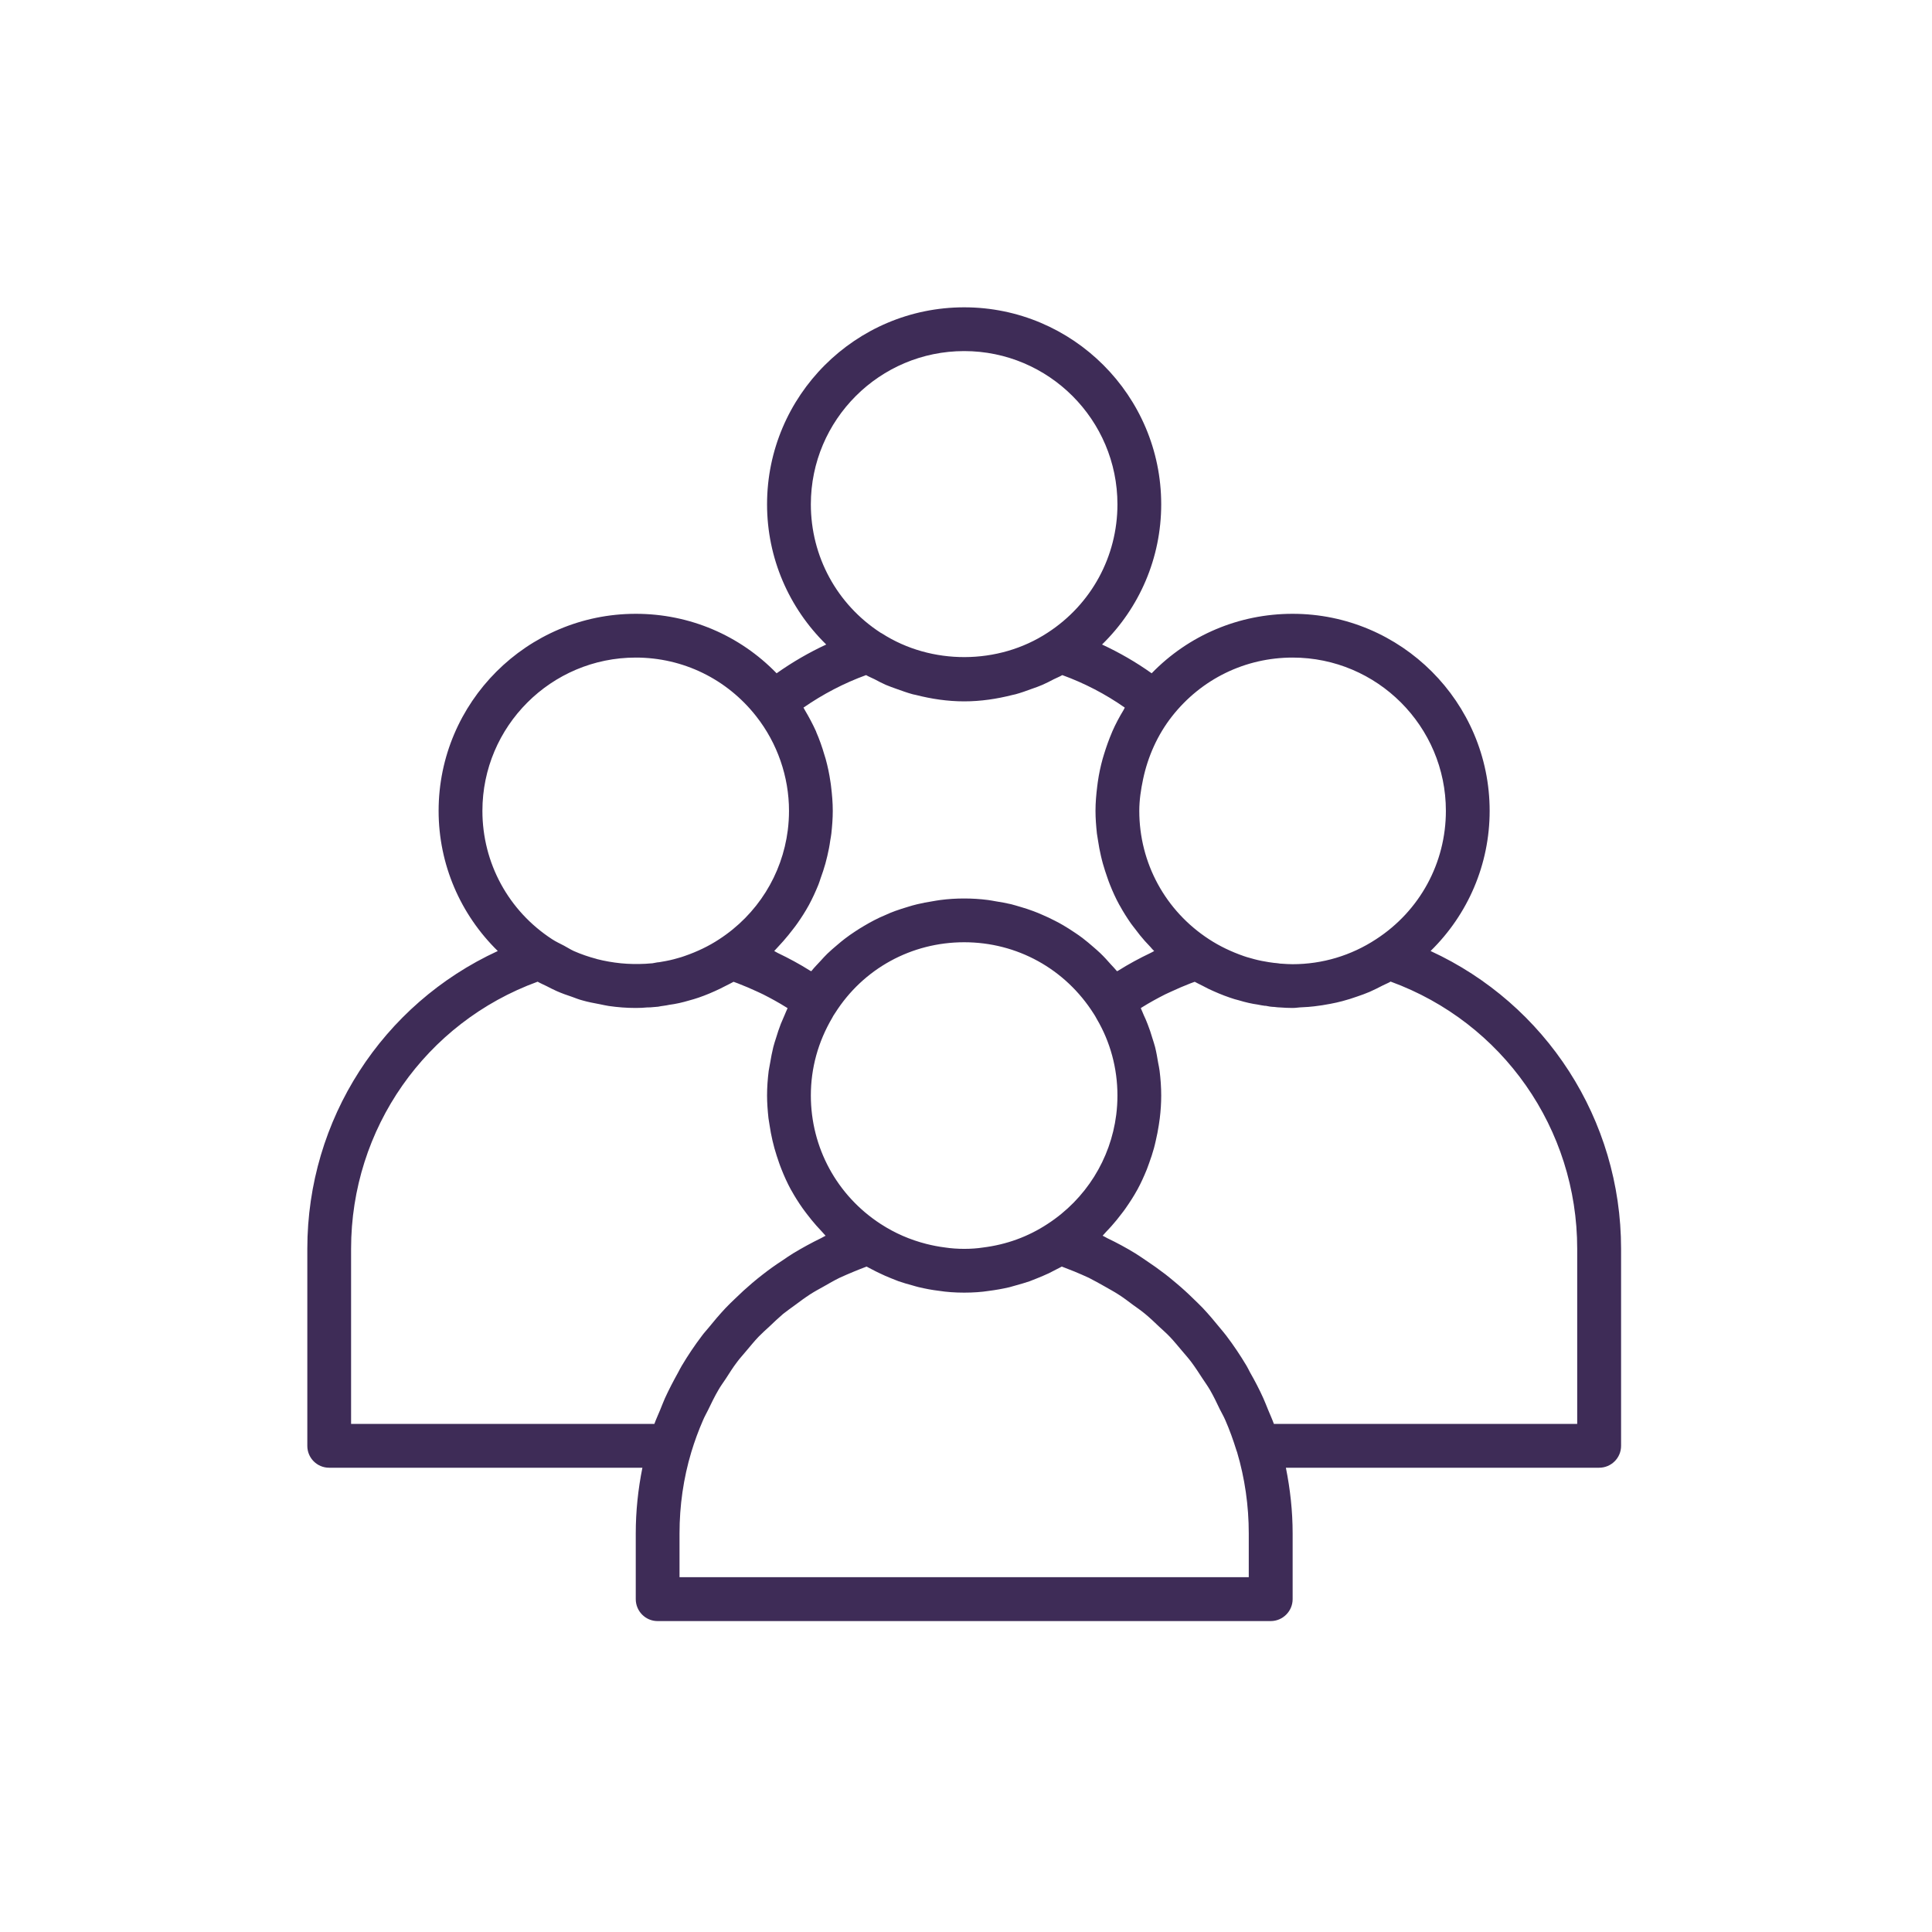 <svg xmlns="http://www.w3.org/2000/svg" xmlns:xlink="http://www.w3.org/1999/xlink" width="100" viewBox="0 0 75 75" height="100" preserveAspectRatio="xMidYMid meet"><defs><clipPath id="id1"><path d="M 11.93 11.93 L 62.93 11.93 L 62.93 62.93 L 11.93 62.93 Z M 11.93 11.93 " clip-rule="nonzero"></path></clipPath></defs><g clip-path="url(#id1)"><path fill="#3e2c57" d="M 55.535 36.918 C 56.984 35.5 57.828 33.559 57.828 31.477 C 57.828 27.262 54.395 23.828 50.18 23.828 C 48.094 23.828 46.141 24.66 44.707 26.137 C 44.098 25.703 43.453 25.332 42.781 25.02 C 44.234 23.602 45.078 21.66 45.078 19.578 C 45.078 15.359 41.645 11.93 37.43 11.93 C 33.211 11.93 29.777 15.359 29.777 19.578 C 29.777 21.66 30.625 23.602 32.074 25.02 C 31.402 25.332 30.762 25.703 30.148 26.137 C 28.715 24.66 26.766 23.828 24.68 23.828 C 20.461 23.828 17.027 27.262 17.027 31.477 C 17.027 33.559 17.875 35.5 19.324 36.918 C 14.848 38.98 11.93 43.453 11.93 48.477 L 11.93 56.129 C 11.93 56.598 12.309 56.977 12.777 56.977 L 24.938 56.977 C 24.77 57.812 24.68 58.664 24.68 59.527 L 24.68 62.078 C 24.68 62.547 25.059 62.93 25.527 62.93 L 49.328 62.93 C 49.797 62.93 50.18 62.547 50.18 62.078 L 50.18 59.527 C 50.18 58.664 50.086 57.812 49.918 56.977 L 62.078 56.977 C 62.547 56.977 62.93 56.598 62.93 56.129 L 62.93 48.477 C 62.93 43.453 60.008 38.98 55.535 36.918 Z M 50.18 25.527 C 53.461 25.527 56.129 28.195 56.129 31.477 C 56.129 33.5 55.117 35.359 53.418 36.461 C 52.453 37.094 51.336 37.43 50.18 37.43 C 50.051 37.43 49.922 37.422 49.746 37.41 C 49.707 37.41 49.676 37.406 49.637 37.398 C 49.602 37.395 49.492 37.379 49.457 37.379 L 49.34 37.363 C 49.289 37.355 49.246 37.352 49.125 37.328 C 48.93 37.297 48.746 37.254 48.523 37.188 C 48.441 37.168 48.359 37.141 48.289 37.117 C 47.793 36.945 47.34 36.727 46.934 36.461 C 45.238 35.359 44.227 33.5 44.227 31.477 C 44.227 31.062 44.289 30.652 44.375 30.246 C 44.562 29.363 44.938 28.52 45.5 27.805 C 46.637 26.359 48.34 25.527 50.18 25.527 Z M 31.477 19.578 C 31.477 16.297 34.148 13.629 37.43 13.629 C 40.711 13.629 43.379 16.297 43.379 19.578 C 43.379 21.598 42.367 23.461 40.668 24.562 C 38.754 25.816 36.152 25.824 34.23 24.586 C 34.215 24.578 34.199 24.57 34.184 24.562 C 32.488 23.461 31.477 21.598 31.477 19.578 Z M 33.621 26.207 C 33.727 26.27 33.84 26.312 33.949 26.367 C 34.094 26.445 34.238 26.52 34.387 26.586 C 34.527 26.645 34.668 26.695 34.812 26.746 C 35.02 26.82 35.223 26.895 35.438 26.953 C 35.473 26.961 35.512 26.969 35.551 26.977 C 36.16 27.133 36.789 27.227 37.43 27.227 C 38.07 27.227 38.699 27.133 39.309 26.977 C 39.344 26.969 39.383 26.961 39.418 26.953 C 39.633 26.895 39.84 26.82 40.051 26.742 C 40.191 26.695 40.328 26.645 40.465 26.586 C 40.617 26.52 40.762 26.445 40.91 26.367 C 41.02 26.312 41.133 26.27 41.238 26.207 C 42.098 26.52 42.91 26.941 43.664 27.469 C 43.648 27.496 43.633 27.531 43.617 27.562 C 43.453 27.832 43.305 28.109 43.18 28.395 C 43.176 28.402 43.172 28.414 43.168 28.426 C 43.047 28.707 42.945 28.996 42.855 29.289 C 42.84 29.348 42.82 29.402 42.805 29.457 C 42.723 29.75 42.66 30.051 42.617 30.352 C 42.609 30.41 42.602 30.469 42.594 30.527 C 42.555 30.844 42.527 31.16 42.527 31.477 C 42.527 31.773 42.551 32.066 42.582 32.359 C 42.594 32.449 42.609 32.539 42.625 32.629 C 42.656 32.832 42.691 33.031 42.738 33.227 C 42.762 33.324 42.785 33.426 42.812 33.52 C 42.867 33.715 42.93 33.906 42.996 34.094 C 43.027 34.18 43.055 34.266 43.09 34.348 C 43.195 34.613 43.312 34.871 43.449 35.121 C 43.457 35.137 43.469 35.152 43.477 35.168 C 43.605 35.402 43.75 35.629 43.902 35.848 C 43.957 35.926 44.02 36 44.078 36.078 C 44.191 36.23 44.312 36.383 44.441 36.527 C 44.512 36.605 44.586 36.684 44.66 36.762 C 44.707 36.816 44.75 36.871 44.805 36.918 C 44.758 36.941 44.715 36.973 44.668 36.992 C 44.234 37.199 43.812 37.426 43.41 37.68 C 43.395 37.688 43.379 37.695 43.363 37.703 C 43.355 37.691 43.344 37.68 43.332 37.668 C 43.27 37.59 43.199 37.523 43.133 37.449 C 42.996 37.293 42.859 37.141 42.711 37 C 42.629 36.918 42.535 36.844 42.449 36.766 C 42.309 36.645 42.172 36.527 42.023 36.414 C 41.926 36.34 41.824 36.27 41.723 36.203 C 41.574 36.102 41.426 36.008 41.273 35.918 C 41.164 35.855 41.055 35.793 40.941 35.738 C 40.785 35.656 40.625 35.582 40.461 35.512 C 40.348 35.461 40.234 35.414 40.117 35.371 C 39.945 35.305 39.77 35.25 39.594 35.199 C 39.48 35.168 39.367 35.129 39.254 35.102 C 39.055 35.055 38.855 35.02 38.652 34.988 C 38.555 34.973 38.453 34.949 38.355 34.938 C 38.047 34.898 37.738 34.879 37.43 34.879 C 37.117 34.879 36.809 34.898 36.504 34.938 C 36.398 34.949 36.301 34.973 36.195 34.988 C 36 35.02 35.801 35.055 35.609 35.102 C 35.484 35.129 35.367 35.168 35.246 35.203 C 35.078 35.254 34.914 35.305 34.754 35.363 C 34.621 35.41 34.492 35.465 34.367 35.523 C 34.223 35.582 34.082 35.648 33.945 35.719 C 33.812 35.789 33.68 35.859 33.551 35.938 C 33.43 36.008 33.312 36.082 33.195 36.16 C 33.059 36.25 32.926 36.34 32.797 36.441 C 32.695 36.516 32.598 36.602 32.5 36.684 C 32.371 36.793 32.242 36.902 32.117 37.023 C 32.027 37.109 31.941 37.207 31.855 37.301 C 31.742 37.426 31.621 37.543 31.516 37.676 C 31.508 37.688 31.5 37.695 31.492 37.703 C 31.477 37.695 31.461 37.688 31.445 37.68 C 31.043 37.426 30.621 37.199 30.188 36.992 C 30.141 36.969 30.102 36.941 30.055 36.918 C 30.105 36.867 30.152 36.809 30.203 36.758 C 30.273 36.684 30.34 36.609 30.406 36.535 C 30.539 36.383 30.668 36.227 30.789 36.066 C 30.844 35.996 30.898 35.926 30.949 35.852 C 31.109 35.625 31.262 35.387 31.395 35.145 C 31.398 35.137 31.402 35.129 31.406 35.125 C 31.543 34.871 31.66 34.613 31.77 34.344 C 31.801 34.266 31.828 34.18 31.855 34.098 C 31.926 33.906 31.988 33.715 32.043 33.52 C 32.07 33.422 32.094 33.324 32.117 33.227 C 32.164 33.031 32.203 32.832 32.23 32.629 C 32.246 32.539 32.262 32.449 32.273 32.359 C 32.305 32.066 32.328 31.773 32.328 31.477 C 32.328 31.16 32.301 30.844 32.262 30.527 C 32.254 30.469 32.25 30.41 32.238 30.352 C 32.195 30.051 32.133 29.754 32.051 29.457 C 32.035 29.402 32.016 29.348 32 29.293 C 31.914 28.996 31.812 28.707 31.688 28.422 C 31.684 28.414 31.684 28.406 31.68 28.395 C 31.551 28.109 31.402 27.832 31.242 27.562 C 31.223 27.531 31.211 27.5 31.191 27.469 C 31.949 26.945 32.762 26.52 33.621 26.207 Z M 43.332 43.277 C 43.113 45 42.152 46.547 40.668 47.512 C 39.914 48.008 39.074 48.316 38.148 48.43 C 37.727 48.496 37.156 48.5 36.68 48.426 C 36.434 48.395 36.195 48.348 35.961 48.289 C 35.332 48.129 34.734 47.871 34.184 47.512 C 32.488 46.41 31.477 44.547 31.477 42.527 C 31.477 41.473 31.754 40.449 32.309 39.508 C 32.332 39.457 32.363 39.41 32.395 39.363 C 32.402 39.352 32.406 39.34 32.418 39.328 C 33.508 37.605 35.379 36.578 37.43 36.578 C 39.477 36.578 41.352 37.605 42.461 39.359 C 42.496 39.41 42.523 39.457 42.578 39.559 C 43.102 40.449 43.379 41.473 43.379 42.527 C 43.379 42.781 43.363 43.031 43.332 43.277 Z M 18.727 31.477 C 18.727 28.195 21.398 25.527 24.68 25.527 C 26.516 25.527 28.219 26.359 29.355 27.805 C 30.176 28.848 30.629 30.152 30.629 31.477 C 30.629 31.73 30.613 31.98 30.582 32.227 C 30.363 33.953 29.402 35.5 27.914 36.465 C 27.516 36.727 27.062 36.945 26.574 37.113 C 26.496 37.141 26.414 37.168 26.297 37.199 C 26.109 37.254 25.926 37.297 25.66 37.34 C 25.613 37.352 25.566 37.355 25.52 37.359 L 25.324 37.395 C 25.289 37.395 25.246 37.398 25.215 37.402 C 25.18 37.406 25.148 37.41 25.062 37.414 C 24.742 37.43 24.422 37.426 24.105 37.395 C 23.789 37.363 23.477 37.309 23.168 37.23 C 23.164 37.227 23.16 37.227 23.152 37.223 C 22.852 37.145 22.559 37.043 22.273 36.918 C 22.145 36.859 22.02 36.777 21.895 36.711 C 21.742 36.629 21.582 36.559 21.434 36.461 C 19.738 35.359 18.727 33.5 18.727 31.477 Z M 13.629 48.477 C 13.629 43.816 16.523 39.695 20.871 38.109 C 20.98 38.172 21.102 38.223 21.219 38.281 C 21.348 38.348 21.477 38.414 21.609 38.473 C 21.805 38.559 22.008 38.633 22.211 38.699 C 22.34 38.746 22.465 38.797 22.598 38.832 C 22.824 38.898 23.055 38.941 23.285 38.984 C 23.398 39.004 23.508 39.035 23.625 39.051 C 23.973 39.102 24.324 39.129 24.68 39.129 C 24.84 39.129 25 39.121 25.113 39.109 C 25.207 39.109 25.293 39.105 25.383 39.094 C 25.5 39.09 25.609 39.074 25.66 39.059 L 25.746 39.047 C 25.844 39.031 25.941 39.02 25.973 39.008 C 26.242 38.973 26.5 38.914 26.746 38.84 C 26.867 38.809 26.992 38.77 27.121 38.727 C 27.406 38.629 27.68 38.512 27.941 38.387 C 28.023 38.348 28.102 38.305 28.18 38.266 C 28.277 38.215 28.383 38.168 28.477 38.113 C 28.535 38.133 28.59 38.156 28.648 38.176 C 28.898 38.273 29.148 38.379 29.391 38.492 C 29.469 38.531 29.547 38.562 29.625 38.602 C 29.934 38.758 30.238 38.926 30.531 39.109 C 30.547 39.117 30.559 39.129 30.574 39.137 C 30.531 39.223 30.5 39.312 30.461 39.398 C 30.41 39.516 30.359 39.629 30.312 39.746 C 30.242 39.926 30.18 40.113 30.125 40.297 C 30.086 40.414 30.051 40.527 30.02 40.645 C 29.969 40.852 29.93 41.059 29.895 41.27 C 29.879 41.371 29.855 41.473 29.84 41.574 C 29.801 41.891 29.777 42.207 29.777 42.527 C 29.777 42.824 29.801 43.117 29.832 43.41 C 29.844 43.5 29.859 43.59 29.875 43.68 C 29.906 43.883 29.941 44.082 29.988 44.277 C 30.012 44.379 30.035 44.473 30.062 44.57 C 30.117 44.766 30.18 44.957 30.246 45.148 C 30.277 45.23 30.305 45.316 30.34 45.398 C 30.445 45.664 30.562 45.922 30.699 46.176 C 30.707 46.188 30.715 46.199 30.723 46.215 C 30.852 46.449 30.996 46.676 31.152 46.898 C 31.207 46.977 31.266 47.051 31.324 47.129 C 31.441 47.281 31.562 47.434 31.691 47.578 C 31.762 47.656 31.832 47.734 31.906 47.812 C 31.957 47.863 32 47.922 32.051 47.973 C 32.043 47.973 32.039 47.977 32.031 47.98 C 31.977 48.008 31.93 48.035 31.879 48.062 C 31.5 48.246 31.137 48.445 30.781 48.66 C 30.645 48.742 30.52 48.832 30.387 48.922 C 30.121 49.094 29.863 49.277 29.613 49.473 C 29.477 49.578 29.34 49.688 29.207 49.801 C 28.973 50 28.746 50.207 28.527 50.422 C 28.406 50.539 28.285 50.652 28.168 50.777 C 27.934 51.027 27.711 51.289 27.496 51.555 C 27.414 51.656 27.328 51.746 27.254 51.848 C 26.969 52.223 26.707 52.613 26.465 53.02 C 26.414 53.102 26.375 53.188 26.328 53.273 C 26.145 53.602 25.969 53.938 25.812 54.281 C 25.746 54.43 25.688 54.586 25.625 54.738 C 25.551 54.918 25.469 55.094 25.402 55.277 L 13.629 55.277 Z M 48.477 61.227 L 26.379 61.227 L 26.379 59.527 C 26.379 58.449 26.531 57.387 26.836 56.371 C 26.965 55.945 27.117 55.531 27.293 55.129 C 27.352 54.988 27.426 54.863 27.492 54.727 C 27.617 54.469 27.742 54.207 27.887 53.961 C 27.973 53.809 28.078 53.668 28.176 53.52 C 28.316 53.305 28.453 53.082 28.609 52.879 C 28.719 52.727 28.848 52.594 28.965 52.449 C 29.125 52.262 29.277 52.07 29.449 51.891 C 29.582 51.754 29.727 51.625 29.867 51.496 C 30.039 51.332 30.215 51.164 30.398 51.008 C 30.551 50.887 30.711 50.773 30.867 50.66 C 31.059 50.516 31.25 50.375 31.449 50.246 C 31.617 50.137 31.793 50.043 31.969 49.945 C 32.172 49.828 32.375 49.711 32.59 49.605 C 32.773 49.52 32.961 49.441 33.148 49.363 C 33.312 49.297 33.473 49.23 33.641 49.168 C 33.707 49.207 33.777 49.238 33.848 49.277 C 33.941 49.328 34.039 49.375 34.137 49.422 C 34.285 49.496 34.441 49.562 34.598 49.625 C 34.691 49.664 34.789 49.703 34.883 49.738 C 35.055 49.797 35.23 49.848 35.406 49.895 C 35.488 49.918 35.57 49.945 35.656 49.965 C 35.918 50.027 36.18 50.078 36.449 50.109 C 36.742 50.156 37.074 50.18 37.43 50.18 C 37.781 50.18 38.113 50.156 38.383 50.113 C 38.656 50.078 38.926 50.031 39.188 49.969 C 39.277 49.945 39.359 49.918 39.449 49.895 C 39.621 49.848 39.797 49.797 39.969 49.738 C 40.066 49.703 40.168 49.66 40.266 49.621 C 40.418 49.559 40.57 49.496 40.719 49.426 C 40.816 49.379 40.918 49.324 41.016 49.273 C 41.082 49.238 41.152 49.207 41.219 49.168 C 41.383 49.23 41.543 49.293 41.707 49.359 C 41.895 49.441 42.086 49.516 42.27 49.605 C 42.48 49.711 42.684 49.828 42.887 49.941 C 43.062 50.043 43.242 50.137 43.41 50.246 C 43.609 50.371 43.797 50.516 43.984 50.656 C 44.145 50.773 44.309 50.883 44.461 51.012 C 44.645 51.164 44.816 51.328 44.988 51.492 C 45.129 51.625 45.277 51.75 45.41 51.891 C 45.578 52.066 45.73 52.258 45.891 52.445 C 46.012 52.59 46.137 52.727 46.25 52.879 C 46.402 53.082 46.539 53.297 46.68 53.512 C 46.777 53.66 46.883 53.805 46.973 53.961 C 47.113 54.203 47.234 54.457 47.355 54.711 C 47.426 54.852 47.504 54.984 47.566 55.129 C 47.734 55.512 47.875 55.906 48 56.309 C 48.008 56.332 48.016 56.352 48.023 56.371 C 48.324 57.387 48.477 58.449 48.477 59.527 Z M 61.227 55.277 L 49.453 55.277 C 49.387 55.094 49.305 54.918 49.23 54.734 C 49.168 54.582 49.109 54.43 49.043 54.281 C 48.887 53.934 48.711 53.598 48.523 53.27 C 48.477 53.184 48.438 53.098 48.391 53.02 C 48.148 52.613 47.887 52.223 47.602 51.848 C 47.527 51.746 47.441 51.652 47.363 51.555 C 47.145 51.285 46.922 51.023 46.688 50.773 C 46.57 50.652 46.449 50.535 46.328 50.418 C 46.109 50.203 45.883 49.996 45.648 49.801 C 45.516 49.688 45.379 49.578 45.242 49.469 C 44.992 49.277 44.734 49.094 44.469 48.918 C 44.336 48.832 44.211 48.738 44.074 48.656 C 43.723 48.441 43.355 48.242 42.977 48.062 C 42.926 48.035 42.879 48.004 42.824 47.98 C 42.816 47.977 42.809 47.973 42.805 47.969 C 42.855 47.918 42.902 47.859 42.953 47.805 C 43.023 47.734 43.09 47.66 43.156 47.586 C 43.293 47.434 43.418 47.277 43.539 47.117 C 43.594 47.047 43.648 46.977 43.699 46.902 C 43.859 46.672 44.012 46.438 44.145 46.195 C 44.148 46.188 44.152 46.18 44.156 46.176 C 44.293 45.926 44.41 45.664 44.52 45.395 C 44.551 45.316 44.578 45.23 44.609 45.152 C 44.68 44.961 44.742 44.766 44.797 44.57 C 44.82 44.473 44.848 44.379 44.867 44.281 C 44.914 44.082 44.953 43.883 44.984 43.68 C 44.996 43.59 45.012 43.5 45.023 43.41 C 45.059 43.117 45.078 42.824 45.078 42.527 C 45.078 42.207 45.055 41.887 45.016 41.574 C 45.004 41.469 44.98 41.367 44.961 41.266 C 44.926 41.055 44.891 40.848 44.84 40.645 C 44.809 40.527 44.77 40.41 44.734 40.297 C 44.68 40.113 44.621 39.934 44.551 39.758 C 44.508 39.637 44.453 39.523 44.402 39.41 C 44.363 39.32 44.328 39.227 44.285 39.137 C 44.297 39.129 44.309 39.121 44.324 39.109 C 44.617 38.926 44.922 38.758 45.23 38.602 C 45.309 38.562 45.391 38.531 45.469 38.492 C 45.711 38.379 45.957 38.273 46.207 38.176 C 46.266 38.152 46.324 38.133 46.379 38.113 C 46.477 38.168 46.582 38.215 46.68 38.266 C 46.758 38.305 46.836 38.348 46.914 38.387 C 47.18 38.512 47.453 38.629 47.742 38.727 C 47.867 38.77 47.988 38.809 48.078 38.828 C 48.359 38.914 48.617 38.969 48.816 38.996 C 48.918 39.02 49.016 39.031 49.113 39.047 L 49.125 39.043 C 49.238 39.07 49.355 39.086 49.473 39.09 C 49.559 39.102 49.645 39.109 49.695 39.109 C 49.855 39.121 50.016 39.129 50.18 39.129 C 50.305 39.129 50.426 39.105 50.551 39.102 C 50.707 39.094 50.863 39.086 51.016 39.066 C 51.227 39.043 51.434 39.008 51.641 38.969 C 51.801 38.938 51.957 38.906 52.113 38.863 C 52.309 38.812 52.5 38.75 52.688 38.684 C 52.852 38.629 53.012 38.57 53.168 38.504 C 53.344 38.426 53.516 38.34 53.688 38.25 C 53.785 38.199 53.891 38.164 53.984 38.105 C 58.336 39.695 61.227 43.816 61.227 48.477 Z M 61.227 55.277 " fill-opacity="1" fill-rule="nonzero"></path></g></svg>